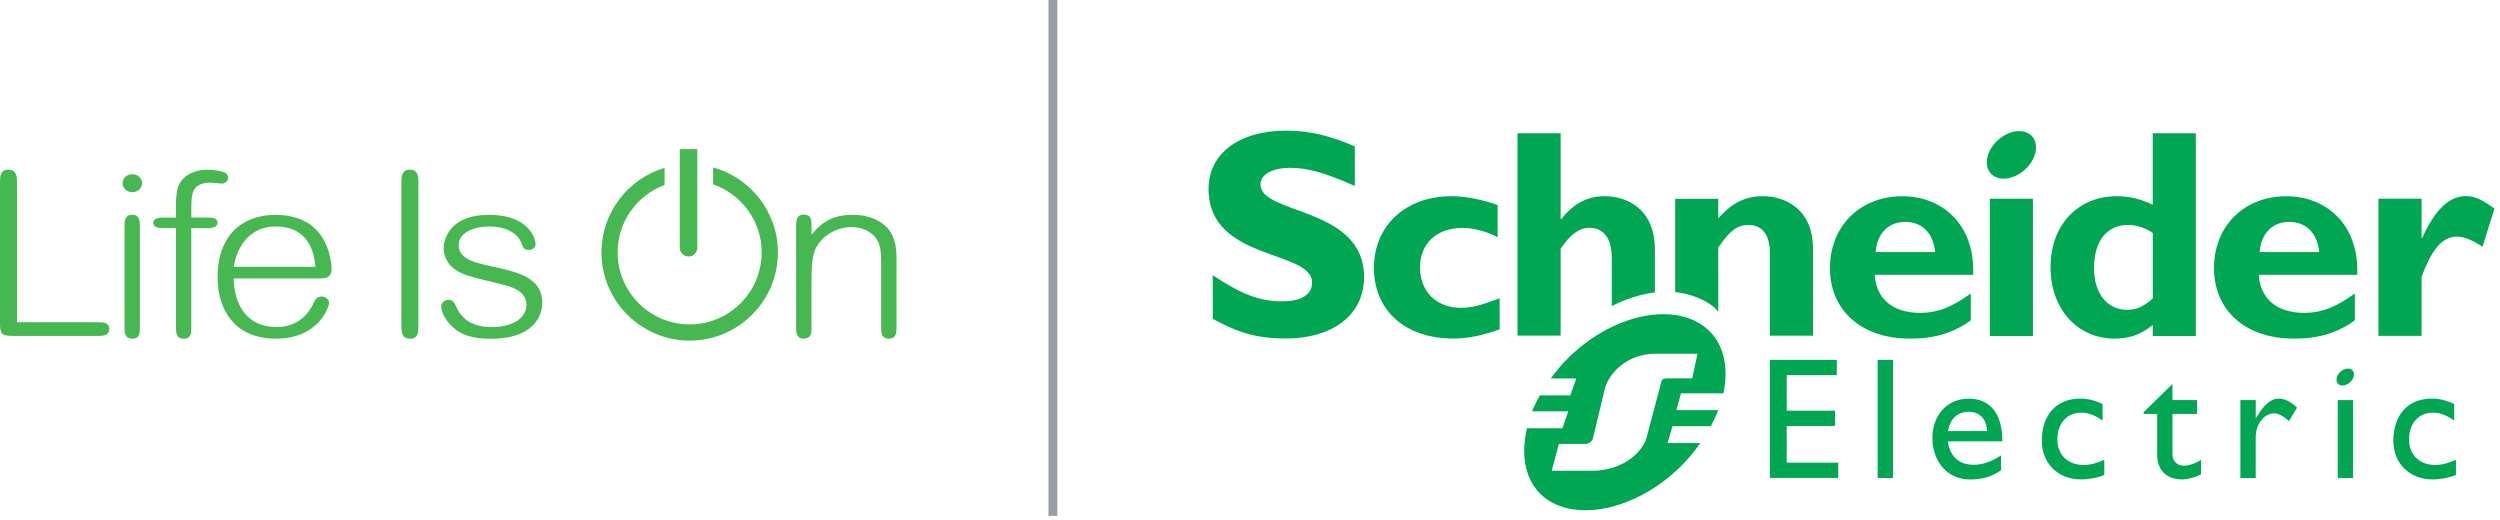 <svg width="375" height="78" viewBox="0 0 375 78" fill="none" xmlns="http://www.w3.org/2000/svg">
<path d="M14.513 48.332H2.554V27.383C2.554 26.611 2.554 25.45 1.24 25.45C-0 25.45 -0 26.519 -0 27.383V48.424C-0 50.173 0.237 50.391 2.131 50.391H14.52C15.351 50.391 16.394 50.391 16.394 49.348C16.394 48.305 15.358 48.338 14.52 48.338L14.513 48.332Z" fill="#46B751"/>
<path d="M19.852 32.221C18.684 32.221 18.684 33.198 18.684 33.983V49.071C18.684 49.843 18.684 50.8 19.852 50.8C21.021 50.8 20.981 49.843 20.981 49.071V33.983C20.981 33.284 20.981 32.221 19.852 32.221Z" fill="#46B751"/>
<path d="M19.852 26.129C19.034 26.129 18.387 26.723 18.387 27.482C18.387 28.241 19.047 28.835 19.852 28.835C20.658 28.835 21.318 28.215 21.318 27.482C21.318 26.75 20.658 26.129 19.852 26.129Z" fill="#46B751"/>
<path d="M31.171 32.63H28.703V31.073C28.703 28.855 28.914 27.397 31.686 27.397C31.792 27.397 32.102 27.43 32.425 27.463C32.775 27.496 33.145 27.535 33.277 27.535C33.858 27.535 34.221 27.067 34.221 26.631C34.221 26.611 34.221 26.103 33.693 25.865C33.27 25.667 32.049 25.456 30.98 25.456C30.175 25.456 29.35 25.641 28.65 25.978C27.898 26.341 27.317 26.862 26.96 27.482C26.723 27.885 26.399 28.67 26.399 30.776V32.637H24.453C24.09 32.637 22.987 32.637 22.987 33.409C22.987 34.181 24.017 34.214 24.453 34.214H26.399V49.078C26.399 49.85 26.399 50.807 27.568 50.807C28.736 50.807 28.696 49.85 28.696 49.078V34.214H31.165C32.135 34.214 32.63 33.944 32.63 33.409C32.63 32.637 31.68 32.637 31.165 32.637L31.171 32.63ZM29.026 28.618C29.026 28.618 29.006 28.67 28.993 28.697C29.006 28.67 29.013 28.644 29.026 28.618Z" fill="#46B751"/>
<path d="M49.724 40.28C49.724 40.194 49.711 38.141 48.642 36.135C48.034 34.993 47.196 34.089 46.167 33.436C46.054 33.363 45.922 33.31 45.804 33.251C45.724 33.205 45.639 33.165 45.553 33.119C45.302 32.993 45.038 32.881 44.761 32.782C44.675 32.749 44.589 32.723 44.503 32.696C44.2 32.597 43.89 32.518 43.566 32.446C43.5 32.432 43.434 32.419 43.362 32.406C42.985 32.34 42.596 32.287 42.193 32.261C42.154 32.261 42.121 32.261 42.081 32.261C41.857 32.248 41.639 32.221 41.401 32.221C38.676 32.221 36.425 33.106 34.9 34.769C33.415 36.392 32.637 38.722 32.637 41.507C32.637 44.293 33.376 46.504 34.775 48.121C35.514 48.972 36.438 49.639 37.507 50.087C38.643 50.563 39.949 50.8 41.401 50.8C44.761 50.8 46.721 49.467 47.777 48.345C48.978 47.065 49.361 45.718 49.361 45.448C49.361 44.986 48.899 44.471 48.232 44.471C47.764 44.471 47.335 44.768 47.143 45.236C46.477 46.787 45.467 47.883 44.134 48.503C43.342 48.873 42.451 49.058 41.487 49.058C39.441 49.058 37.831 48.365 36.702 46.992C35.666 45.731 35.092 43.923 35.052 41.771H47.605C48.747 41.771 49.737 41.771 49.737 40.28H49.724ZM35.079 40.022C35.362 37.765 36.993 33.97 41.329 33.97C46.701 33.97 47.163 38.524 47.315 40.022H35.079Z" fill="#46B751"/>
<path d="M61.485 25.45C60.205 25.45 60.205 26.611 60.205 27.383V48.866C60.205 49.685 60.205 50.8 61.518 50.8C62.759 50.8 62.759 49.724 62.759 48.866V27.383C62.759 26.519 62.759 25.45 61.479 25.45H61.485Z" fill="#46B751"/>
<path d="M103.303 38.471C104.134 38.471 104.596 37.752 104.596 37.164V22.374H101.963V37.164C101.963 37.772 102.445 38.471 103.309 38.471H103.303Z" fill="#46B751"/>
<path d="M79.028 41.567C78.87 41.481 78.692 41.415 78.526 41.336C78.467 41.309 78.414 41.283 78.355 41.257C77.101 40.696 75.616 40.366 74.157 40.049C72.745 39.745 71.418 39.461 70.428 38.986C69.32 38.452 68.805 37.752 68.805 36.788C68.805 34.841 71.121 33.97 73.425 33.97C75.728 33.97 77.635 34.907 78.19 36.419C78.526 37.343 78.784 37.495 79.285 37.495C80.328 37.495 80.341 36.597 80.341 36.584C80.341 36.353 80.157 35.284 79.252 34.287C78.705 33.686 77.999 33.205 77.141 32.861C76.085 32.439 74.797 32.228 73.319 32.228C70.745 32.228 68.844 32.927 67.676 34.307C66.607 35.567 66.547 36.947 66.547 37.211C66.547 38.511 67.214 39.732 68.336 40.478C69.478 41.23 70.659 41.521 73.009 42.095C73.649 42.247 74.368 42.425 75.2 42.636L75.299 42.662C76.579 42.986 78.969 43.58 78.969 45.731C78.969 47.388 77.358 49.064 73.761 49.064C71.148 49.064 69.372 48.068 68.475 46.101L68.448 46.048C68.198 45.487 67.966 44.966 67.306 44.966C67.036 44.966 66.759 45.065 66.547 45.23C66.31 45.415 66.178 45.665 66.178 45.943C66.178 46.952 67.023 48.371 68.191 49.309C68.765 49.777 69.372 50.101 70.112 50.345C71.075 50.662 72.224 50.813 73.616 50.813C76.579 50.813 78.744 50.094 80.058 48.675C81.219 47.414 81.345 45.982 81.345 45.428C81.345 43.718 80.586 42.464 79.028 41.587V41.567Z" fill="#46B751"/>
<path d="M133.029 34.109C132.191 33.251 130.627 32.221 127.901 32.221C124.311 32.221 122.812 33.931 121.723 35.198V33.878C121.723 33.37 121.723 32.789 121.393 32.459C121.36 32.426 121.308 32.406 121.268 32.38C121.255 32.373 121.242 32.36 121.222 32.353C121.057 32.254 120.859 32.182 120.588 32.182C119.42 32.182 119.42 33.198 119.42 33.944V49.031C119.42 49.856 119.42 50.794 120.588 50.794C120.852 50.794 121.05 50.728 121.222 50.622C121.235 50.615 121.255 50.602 121.268 50.596C121.308 50.569 121.36 50.549 121.393 50.516C121.723 50.186 121.723 49.606 121.723 49.097V42.662C121.723 39.791 121.822 38.32 122.39 37.198C122.872 36.26 123.644 35.468 124.634 34.901C125.578 34.36 126.673 34.063 127.71 34.063C129.254 34.063 130.633 34.69 131.406 35.732C132.085 36.637 132.178 38.003 132.178 39.349V49.104C132.178 49.612 132.178 50.193 132.508 50.523C132.541 50.556 132.594 50.576 132.633 50.602C132.646 50.609 132.66 50.622 132.679 50.629C132.844 50.728 133.042 50.8 133.313 50.8C134.481 50.8 134.481 49.823 134.481 49.038V38.808C134.481 37.858 134.481 35.627 133.029 34.109Z" fill="#46B751"/>
<path d="M106.966 25.12V27.654C111.196 29.119 114.252 33.132 114.252 37.858C114.252 43.817 109.408 48.662 103.448 48.662C97.488 48.662 92.644 43.817 92.644 37.858C92.644 33.224 95.581 29.278 99.686 27.74V25.179C94.221 26.803 90.222 31.871 90.222 37.858C90.222 45.151 96.155 51.091 103.455 51.091C110.754 51.091 116.688 45.157 116.688 37.858C116.688 31.779 112.569 26.664 106.979 25.12H106.966Z" fill="#46B751"/>
<path d="M203.22 27.898C198.812 25.938 196.178 25.179 193.571 25.179C190.832 25.179 189.077 26.162 189.077 27.674C189.077 32.248 204.607 30.96 204.607 41.547C204.607 47.381 199.709 50.774 192.905 50.774C187.565 50.774 184.938 49.394 181.909 47.83V41.283C186.278 44.174 188.945 45.197 192.317 45.197C195.241 45.197 196.812 44.174 196.812 42.392C196.812 37.409 181.282 39.23 181.282 28.334C181.282 23.073 185.823 19.595 192.898 19.595C196.31 19.595 199.392 20.308 203.22 21.958V27.885" fill="#00A651"/>
<path d="M224.961 49.394C222.374 50.331 220.183 50.78 217.998 50.78C210.764 50.78 206.092 46.569 206.092 40.161C206.092 33.752 210.949 29.429 217.727 29.429C219.82 29.429 222.499 29.964 224.644 30.762V35.581C222.948 34.683 220.988 34.188 219.377 34.188C215.497 34.188 213.002 36.518 213.002 40.121C213.002 43.725 215.457 46.173 219.153 46.173C220.711 46.173 222.103 45.817 224.954 44.748V49.401" fill="#00A651"/>
<path d="M285.358 29.436C279.015 29.436 274.494 33.917 274.494 40.227C274.494 46.537 279.193 50.787 286.433 50.787C288.037 50.787 291.918 50.787 295.614 48.048V44.029C292.584 46.187 290.585 46.926 287.998 46.926C283.919 46.926 281.424 44.814 281.199 41.217H295.97C296.281 33.7 291.344 29.436 285.358 29.436ZM281.338 37.805C281.602 34.947 283.265 33.29 285.806 33.29C288.347 33.29 290.004 34.987 290.268 37.805H281.338Z" fill="#00A651"/>
<path d="M304.94 29.812H298.478V50.404H304.94V29.812Z" fill="#00A651"/>
<path d="M322.911 19.985V30.716C321.169 29.872 319.427 29.429 317.546 29.429C311.652 29.429 307.58 33.785 307.58 40.088C307.58 46.391 311.659 50.794 317.183 50.794C319.374 50.794 321.07 50.219 322.911 48.748V50.404H329.373V19.991H322.911M322.911 44.774C321.565 45.982 320.45 46.471 319.07 46.471C316.028 46.471 314.107 43.969 314.107 40.214C314.107 36.102 316.034 33.733 319.288 33.733C320.456 33.733 321.974 34.267 322.918 34.94V44.768L322.911 44.774Z" fill="#00A651"/>
<path d="M342.949 29.436C336.607 29.436 332.099 33.917 332.099 40.227C332.099 46.537 336.798 50.787 344.032 50.787C345.635 50.787 349.516 50.787 353.225 48.048V44.029C350.196 46.187 348.19 46.926 345.596 46.926C341.537 46.926 339.035 44.814 338.811 41.217H353.582C353.885 33.7 348.949 29.436 342.962 29.436M338.936 37.805C339.207 34.947 340.857 33.29 343.398 33.29C345.939 33.29 347.609 34.987 347.879 37.805H338.943H338.936Z" fill="#00A651"/>
<path d="M363.238 35.712H363.33C365.244 31.429 367.396 29.416 369.884 29.416C371.177 29.416 372.286 29.911 374.161 31.297L372.385 37.006C370.689 35.937 369.574 35.488 368.551 35.488C366.181 35.488 364.663 37.719 363.238 41.501V50.384H356.77V29.799H363.238V35.719" fill="#00A651"/>
<path d="M305.237 21.153C305.844 22.75 304.755 24.981 302.808 26.129C300.854 27.278 298.789 26.915 298.188 25.311C297.574 23.707 298.663 21.476 300.617 20.335C302.564 19.18 304.63 19.549 305.243 21.153" fill="#00A651"/>
<path d="M248.226 37.297C248.226 31.72 244.438 29.429 240.689 29.429C238.141 29.429 236.049 30.505 234.181 32.874H234.095V19.985H227.627V50.345H234.095V37.297C235.607 35.105 236.9 34.175 238.418 34.175C240.431 34.175 241.765 35.607 241.765 38.682V45.916C243.936 44.801 246.14 44.114 248.233 43.864V37.303" fill="#00A651"/>
<path d="M264.449 29.429C261.815 29.429 259.802 30.406 257.743 32.762V29.819H251.282V43.811C253.519 44.035 256.377 45.058 257.743 46.754V37.138C259.439 34.59 260.647 33.739 262.258 33.739C264.086 33.739 265.478 34.947 265.478 37.851V50.351H271.946V37.316C271.946 31.251 267.663 29.429 264.449 29.429Z" fill="#00A651"/>
<path d="M275.517 56.265H268.006V61.604H275.253V63.895H268.006V69.399H275.741V71.689H265.485V53.981H275.517V56.265Z" fill="#00A651"/>
<path d="M283.952 53.975H281.648V71.696H283.952V53.975Z" fill="#00A651"/>
<path d="M292.162 66.198H300.359C300.359 61.875 298.386 59.796 295.291 59.796C292.195 59.796 289.859 62.165 289.859 65.703C289.859 68.937 291.872 71.92 295.495 71.92C297.469 71.92 298.749 71.478 300.161 70.541V68.303C298.795 69.201 297.469 69.716 296.076 69.716C293.845 69.716 292.525 68.521 292.162 66.205M295.343 61.769C296.974 61.769 297.983 62.891 298.063 64.66H292.202C292.519 62.819 293.581 61.769 295.343 61.769Z" fill="#00A651"/>
<path d="M315.381 63.076C314.054 62.172 313.177 61.901 312.167 61.901C310.061 61.901 308.603 63.518 308.603 65.881C308.603 68.244 310.154 69.742 312.556 69.742C313.54 69.742 314.483 69.485 315.645 68.97V71.24C314.873 71.61 313.394 71.914 312.173 71.914C308.689 71.914 306.273 69.518 306.273 66.092C306.273 62.231 308.484 59.789 312.015 59.789C313.368 59.789 314.272 60.106 315.388 60.595V63.076" fill="#00A651"/>
<path d="M325.868 60.014H329.558V62.086H325.868V68.079C325.868 69.452 326.858 69.848 327.532 69.848C328.363 69.848 329.221 69.557 330.158 68.983V71.141C329.347 71.584 328.112 71.914 327.347 71.914C324.839 71.914 323.578 70.356 323.578 68.251V62.086H321.545V61.829L325.868 57.598V60.014Z" fill="#00A651"/>
<path d="M338.362 60.014V62.713H338.408C339.583 60.647 340.699 59.789 341.781 59.789C342.718 59.789 343.596 60.232 344.56 61.142L343.339 63.169C342.639 62.476 341.728 62 341.18 62C339.596 62 338.356 63.611 338.356 65.604V71.696H336.059V60.014H338.356" fill="#00A651"/>
<path d="M368.135 63.076C366.802 62.172 365.924 61.901 364.907 61.901C362.809 61.901 361.357 63.518 361.357 65.881C361.357 68.244 362.914 69.742 365.297 69.742C366.287 69.742 367.217 69.485 368.392 68.97V71.24C367.6 71.61 366.122 71.914 364.907 71.914C361.429 71.914 359 69.518 359 66.092C359 62.231 361.218 59.789 364.756 59.789C366.109 59.789 367.006 60.106 368.135 60.595V63.076Z" fill="#00A651"/>
<path d="M352.961 60.014H350.658V71.696H352.961V60.014Z" fill="#00A651"/>
<path d="M353.034 55.816C353.258 56.384 352.869 57.176 352.176 57.585C351.476 57.994 350.744 57.862 350.533 57.295C350.321 56.727 350.704 55.935 351.404 55.526C352.097 55.117 352.829 55.249 353.041 55.816" fill="#00A651"/>
<path d="M251.453 61.532L252.153 58.997H258.509C259.294 55.328 258.674 51.922 256.45 49.698C251.942 45.19 242.51 46.721 235.481 53.447C234.386 54.49 233.455 55.618 232.61 56.773H236.438L235.547 59.308H230.974C230.538 60.106 230.129 60.898 229.812 61.703H235.231L234.366 64.238H229.04C228.129 68.112 228.71 71.729 231 74.026C235.455 78.474 244.86 76.91 251.882 70.191C253.11 69.023 254.126 67.762 255.044 66.462H250.127L250.873 63.928H256.621C257.044 63.122 257.433 62.324 257.73 61.519H251.447M250.048 56.76C249.638 56.76 249.473 56.826 249.302 57.011C249.236 57.083 249.209 57.156 249.19 57.301L247.124 65.129C246.642 67.874 243.269 70.613 238.874 70.613H232.762L233.825 66.594H237.752C238.154 66.594 238.465 66.449 238.729 66.152C238.821 66.04 238.953 65.861 238.966 65.677L240.596 58.839C241.078 56.093 243.976 53.057 248.371 53.057H254.628L253.829 56.753H250.054L250.048 56.76Z" fill="#00A651"/>
<path d="M158.598 -6.10352e-05H157.271V77.385H158.598V-6.10352e-05Z" fill="#979FA5"/>
</svg>

